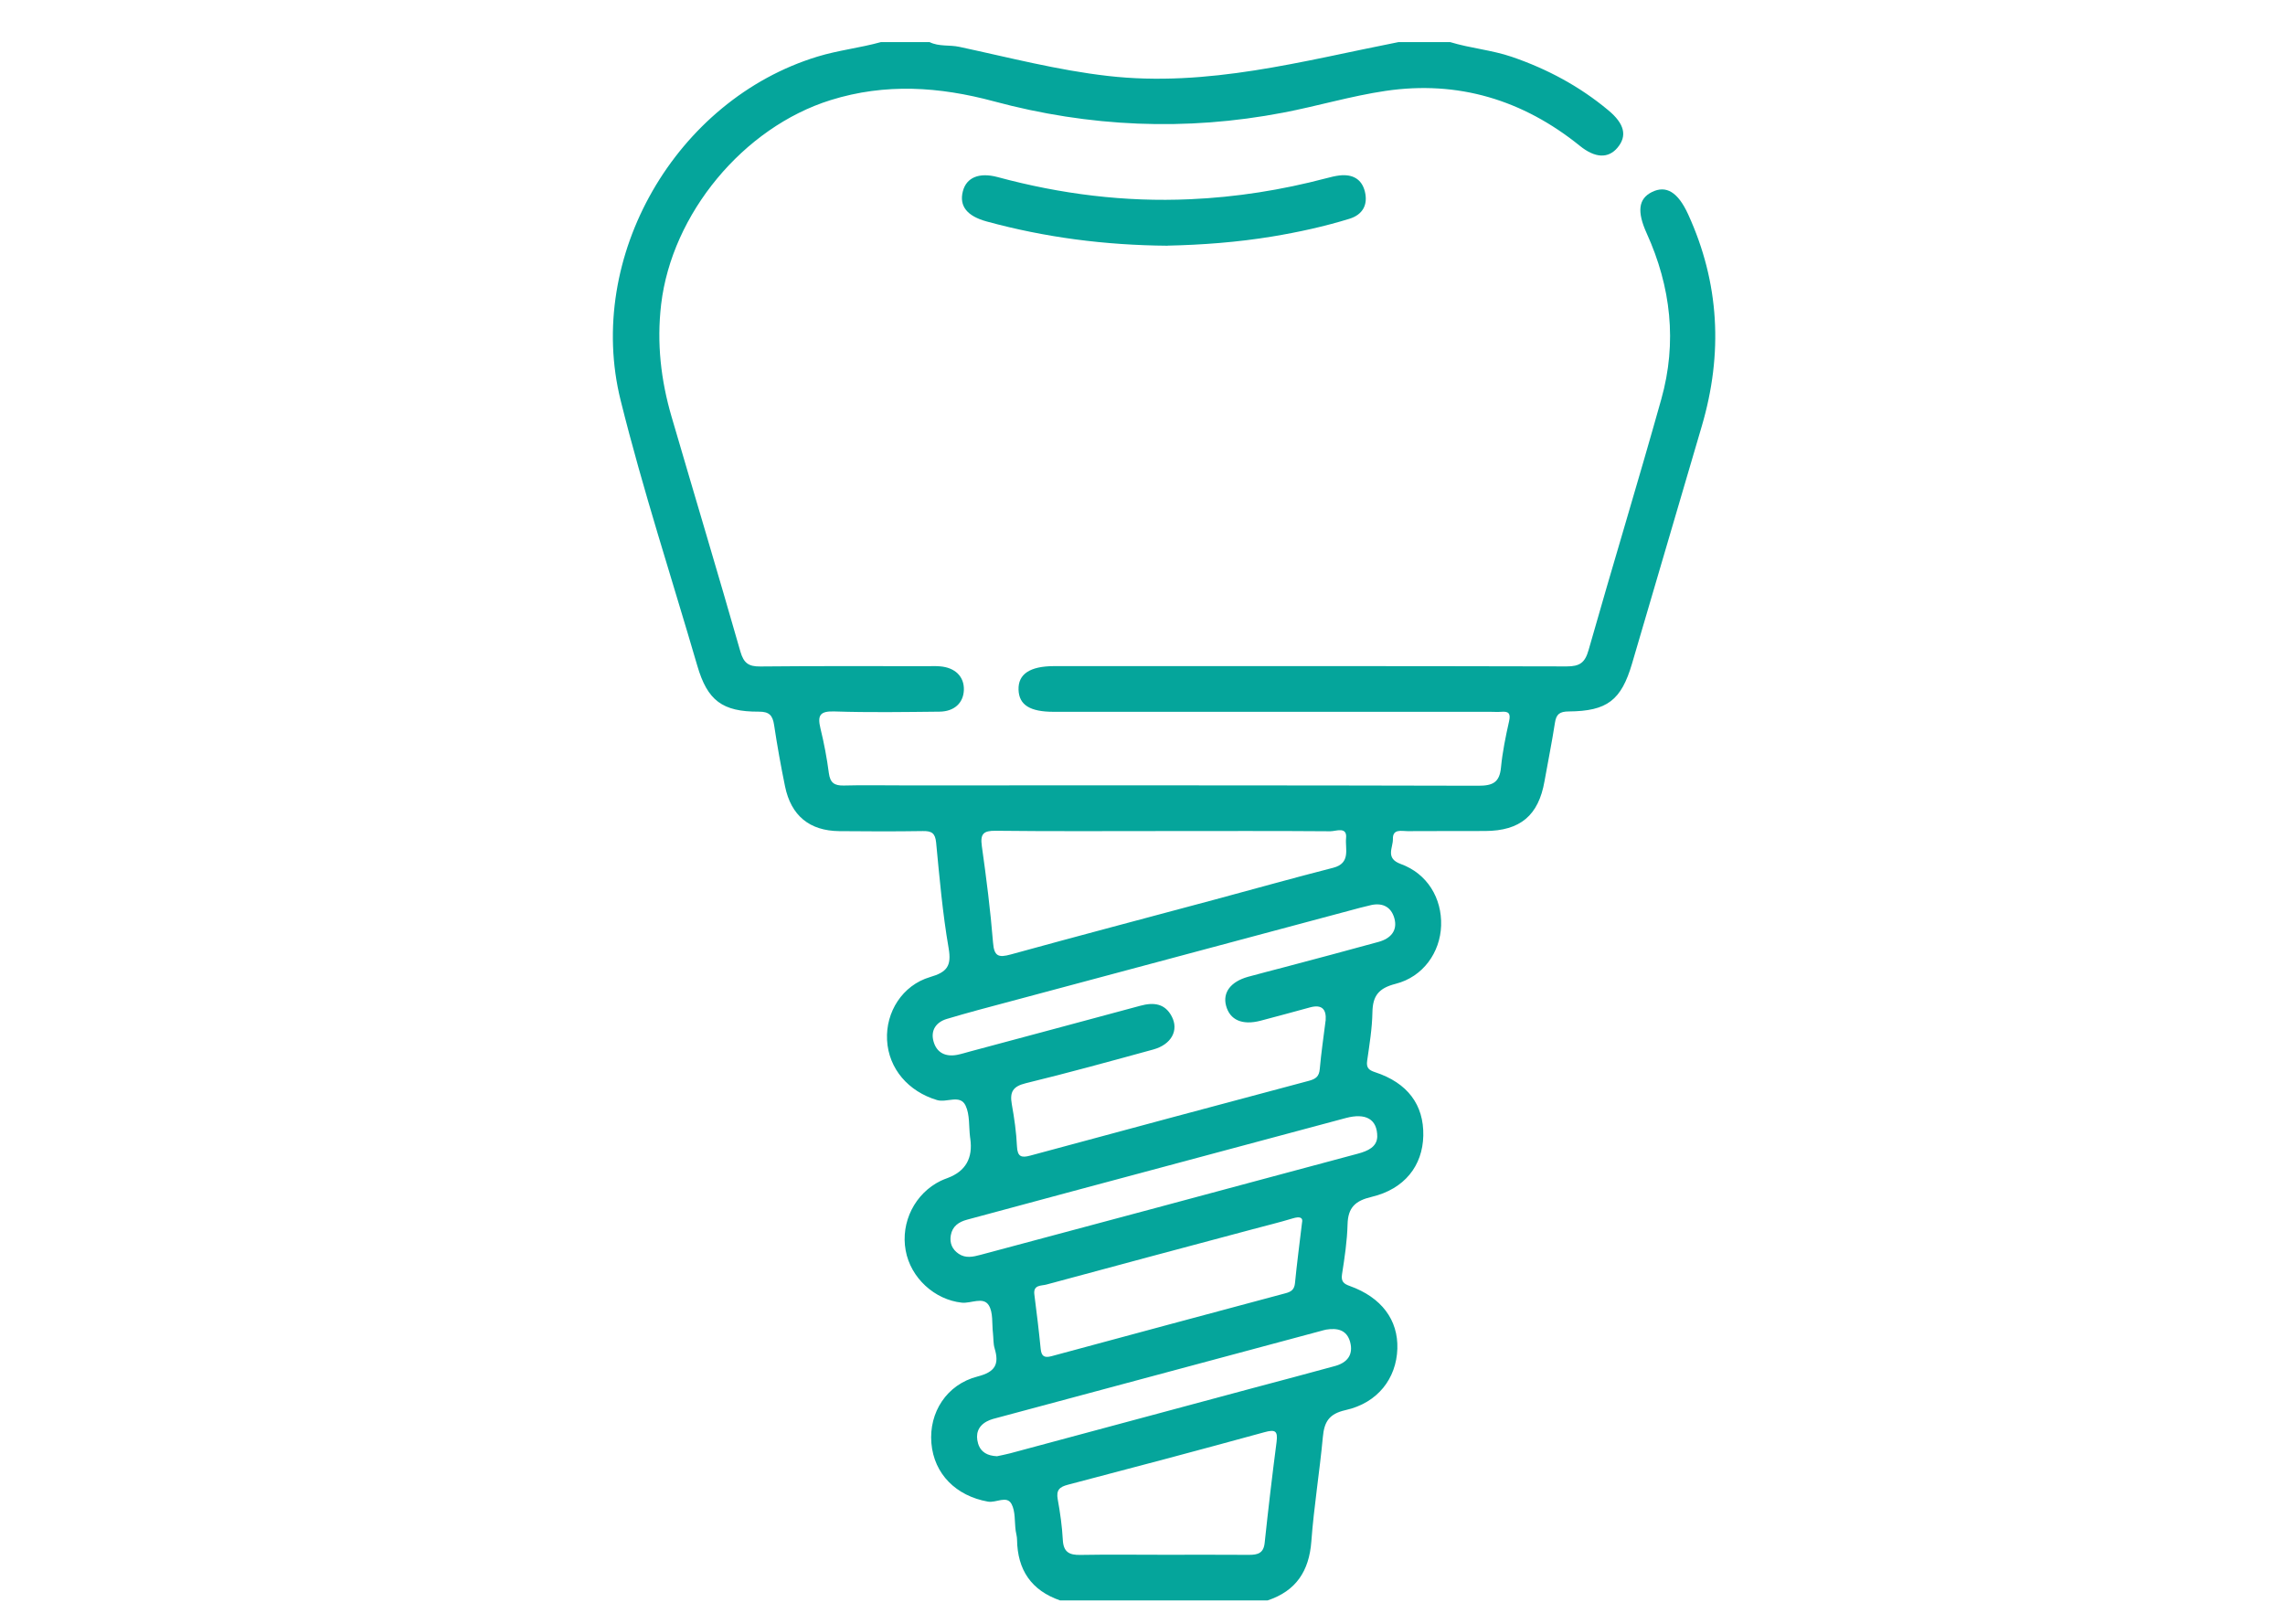 <?xml version="1.0" encoding="UTF-8"?>
<svg id="Livello_1" data-name="Livello 1" xmlns="http://www.w3.org/2000/svg" viewBox="0 0 318 226">
  <defs>
    <style>
      .cls-1 {
        fill: #05a59b;
        stroke-width: 0px;
      }
    </style>
  </defs>
  <path class="cls-1" d="M147.55,222.76c-4.03-1.39-5.95-4.26-6.01-8.46,0-.42-.13-.84-.19-1.25-.17-1.26-.02-2.69-.58-3.72-.67-1.23-2.14-.12-3.29-.33-4.42-.79-7.5-3.84-7.86-8.14-.36-4.25,2.11-8.16,6.41-9.27,2.46-.63,3.06-1.68,2.39-3.92-.2-.66-.15-1.4-.23-2.1-.16-1.33.05-2.91-.6-3.92-.78-1.2-2.45-.21-3.73-.34-3.78-.4-7.13-3.44-7.82-7.27-.72-3.94,1.3-7.95,4.88-9.69.32-.15.65-.28.98-.4q3.72-1.4,3.13-5.49c-.01-.07-.02-.14-.03-.21-.18-1.47-.02-3.1-.62-4.37-.77-1.61-2.62-.36-3.98-.77-3.95-1.18-6.74-4.33-6.95-8.36-.2-3.88,2.13-7.62,5.99-8.76,2.34-.68,3.01-1.53,2.58-4.02-.84-4.86-1.27-9.79-1.74-14.7-.13-1.32-.63-1.62-1.84-1.6-3.88.06-7.76.05-11.64.01-4.14-.04-6.71-2.15-7.55-6.24-.58-2.83-1.09-5.68-1.52-8.53-.2-1.33-.66-1.87-2.13-1.86-5.08.02-7.15-1.55-8.56-6.4-3.59-12.31-7.58-24.5-10.67-36.94-4.96-19.97,7.7-41.82,27.39-47.83,2.91-.89,5.92-1.21,8.83-2.02h6.78c1.31.65,2.76.36,4.14.66,6.87,1.47,13.66,3.25,20.68,4.05,13.88,1.59,27.08-2.08,40.43-4.71h7.2c2.81.86,5.77,1.09,8.58,2.05,4.93,1.69,9.43,4.1,13.43,7.44,2.25,1.87,2.66,3.56,1.27,5.21-1.28,1.52-3.1,1.46-5.22-.25-7.93-6.41-16.96-9.15-27.06-7.66-4.8.71-9.49,2.12-14.26,3.03-13.53,2.59-26.97,2-40.25-1.58-7.58-2.04-15.08-2.55-22.71-.17-12.16,3.8-22.1,15.82-23.59,28.43-.63,5.38-.04,10.55,1.46,15.67,3.18,10.89,6.45,21.75,9.57,32.66.46,1.59,1.13,2.09,2.76,2.07,7.76-.08,15.53-.04,23.3-.04.56,0,1.13-.03,1.69.02,2.14.16,3.42,1.44,3.35,3.31-.07,1.78-1.32,2.98-3.4,3-4.87.05-9.75.13-14.61-.03-2.04-.07-2.38.56-1.95,2.35.5,2.05.9,4.14,1.17,6.23.18,1.36.78,1.76,2.08,1.73,2.61-.07,5.22-.02,7.84-.02,26.83,0,53.65-.02,80.48.05,2,0,2.94-.46,3.14-2.54.21-2.17.65-4.32,1.13-6.45.25-1.11-.1-1.39-1.11-1.3-.49.04-.99,0-1.48,0-20.26,0-40.52,0-60.78,0-3.31,0-4.83-.95-4.9-3.07-.07-2.18,1.58-3.28,4.93-3.29,23.79,0,47.58-.02,71.37.04,1.8,0,2.53-.51,3.03-2.27,3.31-11.66,6.85-23.25,10.12-34.92,2.22-7.9,1.35-15.65-2.04-23.11-1.36-3.01-1.14-4.79.73-5.72,1.99-.99,3.62,0,5.03,3.06,4.4,9.59,4.88,19.44,1.92,29.51-3.24,11.02-6.47,22.04-9.71,33.06-1.5,5.1-3.45,6.62-8.82,6.66-1.25.01-1.73.38-1.91,1.58-.42,2.72-.97,5.41-1.45,8.12-.83,4.77-3.37,6.92-8.27,6.94-3.6.02-7.2-.01-10.8.02-.84,0-2.07-.36-2.03,1.1.03,1.2-1.1,2.67,1.09,3.47,3.68,1.33,5.75,4.75,5.62,8.59-.13,3.72-2.51,7.12-6.33,8.09-2.35.6-3.19,1.65-3.23,3.96-.04,2.25-.41,4.49-.73,6.73-.14.98.19,1.31,1.1,1.61,4.52,1.48,6.8,4.54,6.71,8.84-.09,4.18-2.61,7.42-7.18,8.51-2.29.54-3.3,1.48-3.36,3.83-.06,2.32-.41,4.64-.77,6.94-.16,1.03.25,1.34,1.09,1.64,4.4,1.58,6.74,4.72,6.61,8.74-.14,4.14-2.74,7.53-7.2,8.53-2.33.52-2.98,1.65-3.17,3.77-.45,4.84-1.24,9.66-1.6,14.51-.31,4.14-2.14,6.9-6.09,8.21h-28.81ZM184.49,142.04q.19-2.45-2.13-1.84c-2.31.62-4.62,1.27-6.94,1.87-2.55.66-4.26-.11-4.79-2.09-.49-1.85.64-3.35,3.07-4.03,1.7-.47,3.41-.9,5.11-1.35,4.36-1.16,8.72-2.31,13.06-3.51,1.62-.45,2.67-1.53,2.18-3.29-.48-1.69-1.8-2.24-3.51-1.76-.41.11-.82.19-1.23.3-16.26,4.35-32.53,8.7-48.79,13.06-2.93.78-5.86,1.55-8.76,2.42-1.46.44-2.27,1.56-1.85,3.1.43,1.6,1.66,2.2,3.28,1.9.62-.12,1.23-.32,1.84-.48,7.89-2.12,15.79-4.22,23.68-6.36,1.83-.5,3.41-.33,4.36,1.49,1.02,1.94-.06,3.91-2.56,4.6-5.91,1.62-11.82,3.25-17.77,4.7-1.79.44-2.23,1.23-1.93,2.92.35,1.94.63,3.91.72,5.88.07,1.45.64,1.6,1.85,1.27,12.92-3.49,25.85-6.97,38.78-10.41.97-.26,1.42-.61,1.51-1.65.2-2.25.53-4.48.81-6.72ZM162.06,115.67c-7.83,0-15.66.05-23.49-.04-1.7-.02-2.17.42-1.93,2.13.63,4.47,1.2,8.95,1.56,13.44.15,1.92.77,2.11,2.45,1.65,9.44-2.6,18.9-5.09,28.36-7.63,5.51-1.48,11-3.03,16.53-4.44,2.49-.64,1.64-2.67,1.79-4.12.17-1.67-1.4-.96-2.19-.96-7.69-.06-15.38-.03-23.07-.03ZM161.99,216.4c3.95,0,7.9-.02,11.85.01,1.21,0,2.01-.23,2.16-1.66.5-4.7,1.05-9.39,1.66-14.07.2-1.56-.23-1.74-1.69-1.34-9.1,2.5-18.22,4.92-27.35,7.31-1.16.3-1.65.74-1.42,2.02.34,1.87.61,3.77.71,5.66.09,1.69.89,2.12,2.44,2.09,3.88-.07,7.76-.02,11.64-.02ZM181.2,170.18c.17-.71-.26-.92-1.33-.59-1.82.55-3.67,1-5.5,1.49-9.58,2.56-19.17,5.11-28.75,7.71-.68.19-1.85,0-1.67,1.38.32,2.51.63,5.03.88,7.56.1,1.02.49,1.3,1.5,1.03,10.87-2.94,21.74-5.86,32.61-8.77.78-.21,1.19-.52,1.28-1.39.26-2.66.61-5.32.98-8.42ZM191.67,158.23c.02-2.49-1.63-3.35-4.37-2.62-12.66,3.39-25.32,6.78-37.98,10.18-4.9,1.31-9.8,2.64-14.7,3.96-1.18.31-2.08.91-2.3,2.19-.18,1.07.19,1.96,1.1,2.57.98.66,2.01.42,3.05.14,8.17-2.19,16.34-4.37,24.51-6.56,9.33-2.5,18.64-5.02,27.97-7.51,1.47-.39,2.66-.97,2.72-2.35ZM138.72,202.69c.61-.13,1.24-.25,1.85-.41,11.21-3.01,22.42-6.03,33.63-9.04,3.87-1.04,7.76-2.05,11.62-3.12,1.65-.46,2.55-1.54,2.08-3.32-.46-1.72-1.8-1.99-3.34-1.74-.28.05-.54.14-.82.21-14.88,3.99-29.76,7.98-44.64,11.98-.61.16-1.25.3-1.79.6-1.22.67-1.57,1.77-1.19,3.06.37,1.25,1.36,1.71,2.6,1.77Z"/>
  <path class="cls-1" d="M162.47,34.2c-8.72-.07-17-1.15-25.14-3.37-2.73-.74-3.87-2.14-3.33-4.21.49-1.9,2.24-2.67,4.85-1.97,8.77,2.37,17.68,3.49,26.76,3.08,6.43-.28,12.74-1.28,18.96-2.92.61-.16,1.23-.32,1.85-.39,1.77-.2,3.09.46,3.53,2.25.45,1.86-.33,3.22-2.15,3.78-3.5,1.08-7.08,1.86-10.69,2.46-4.94.82-9.93,1.18-14.64,1.28Z"/>
</svg>